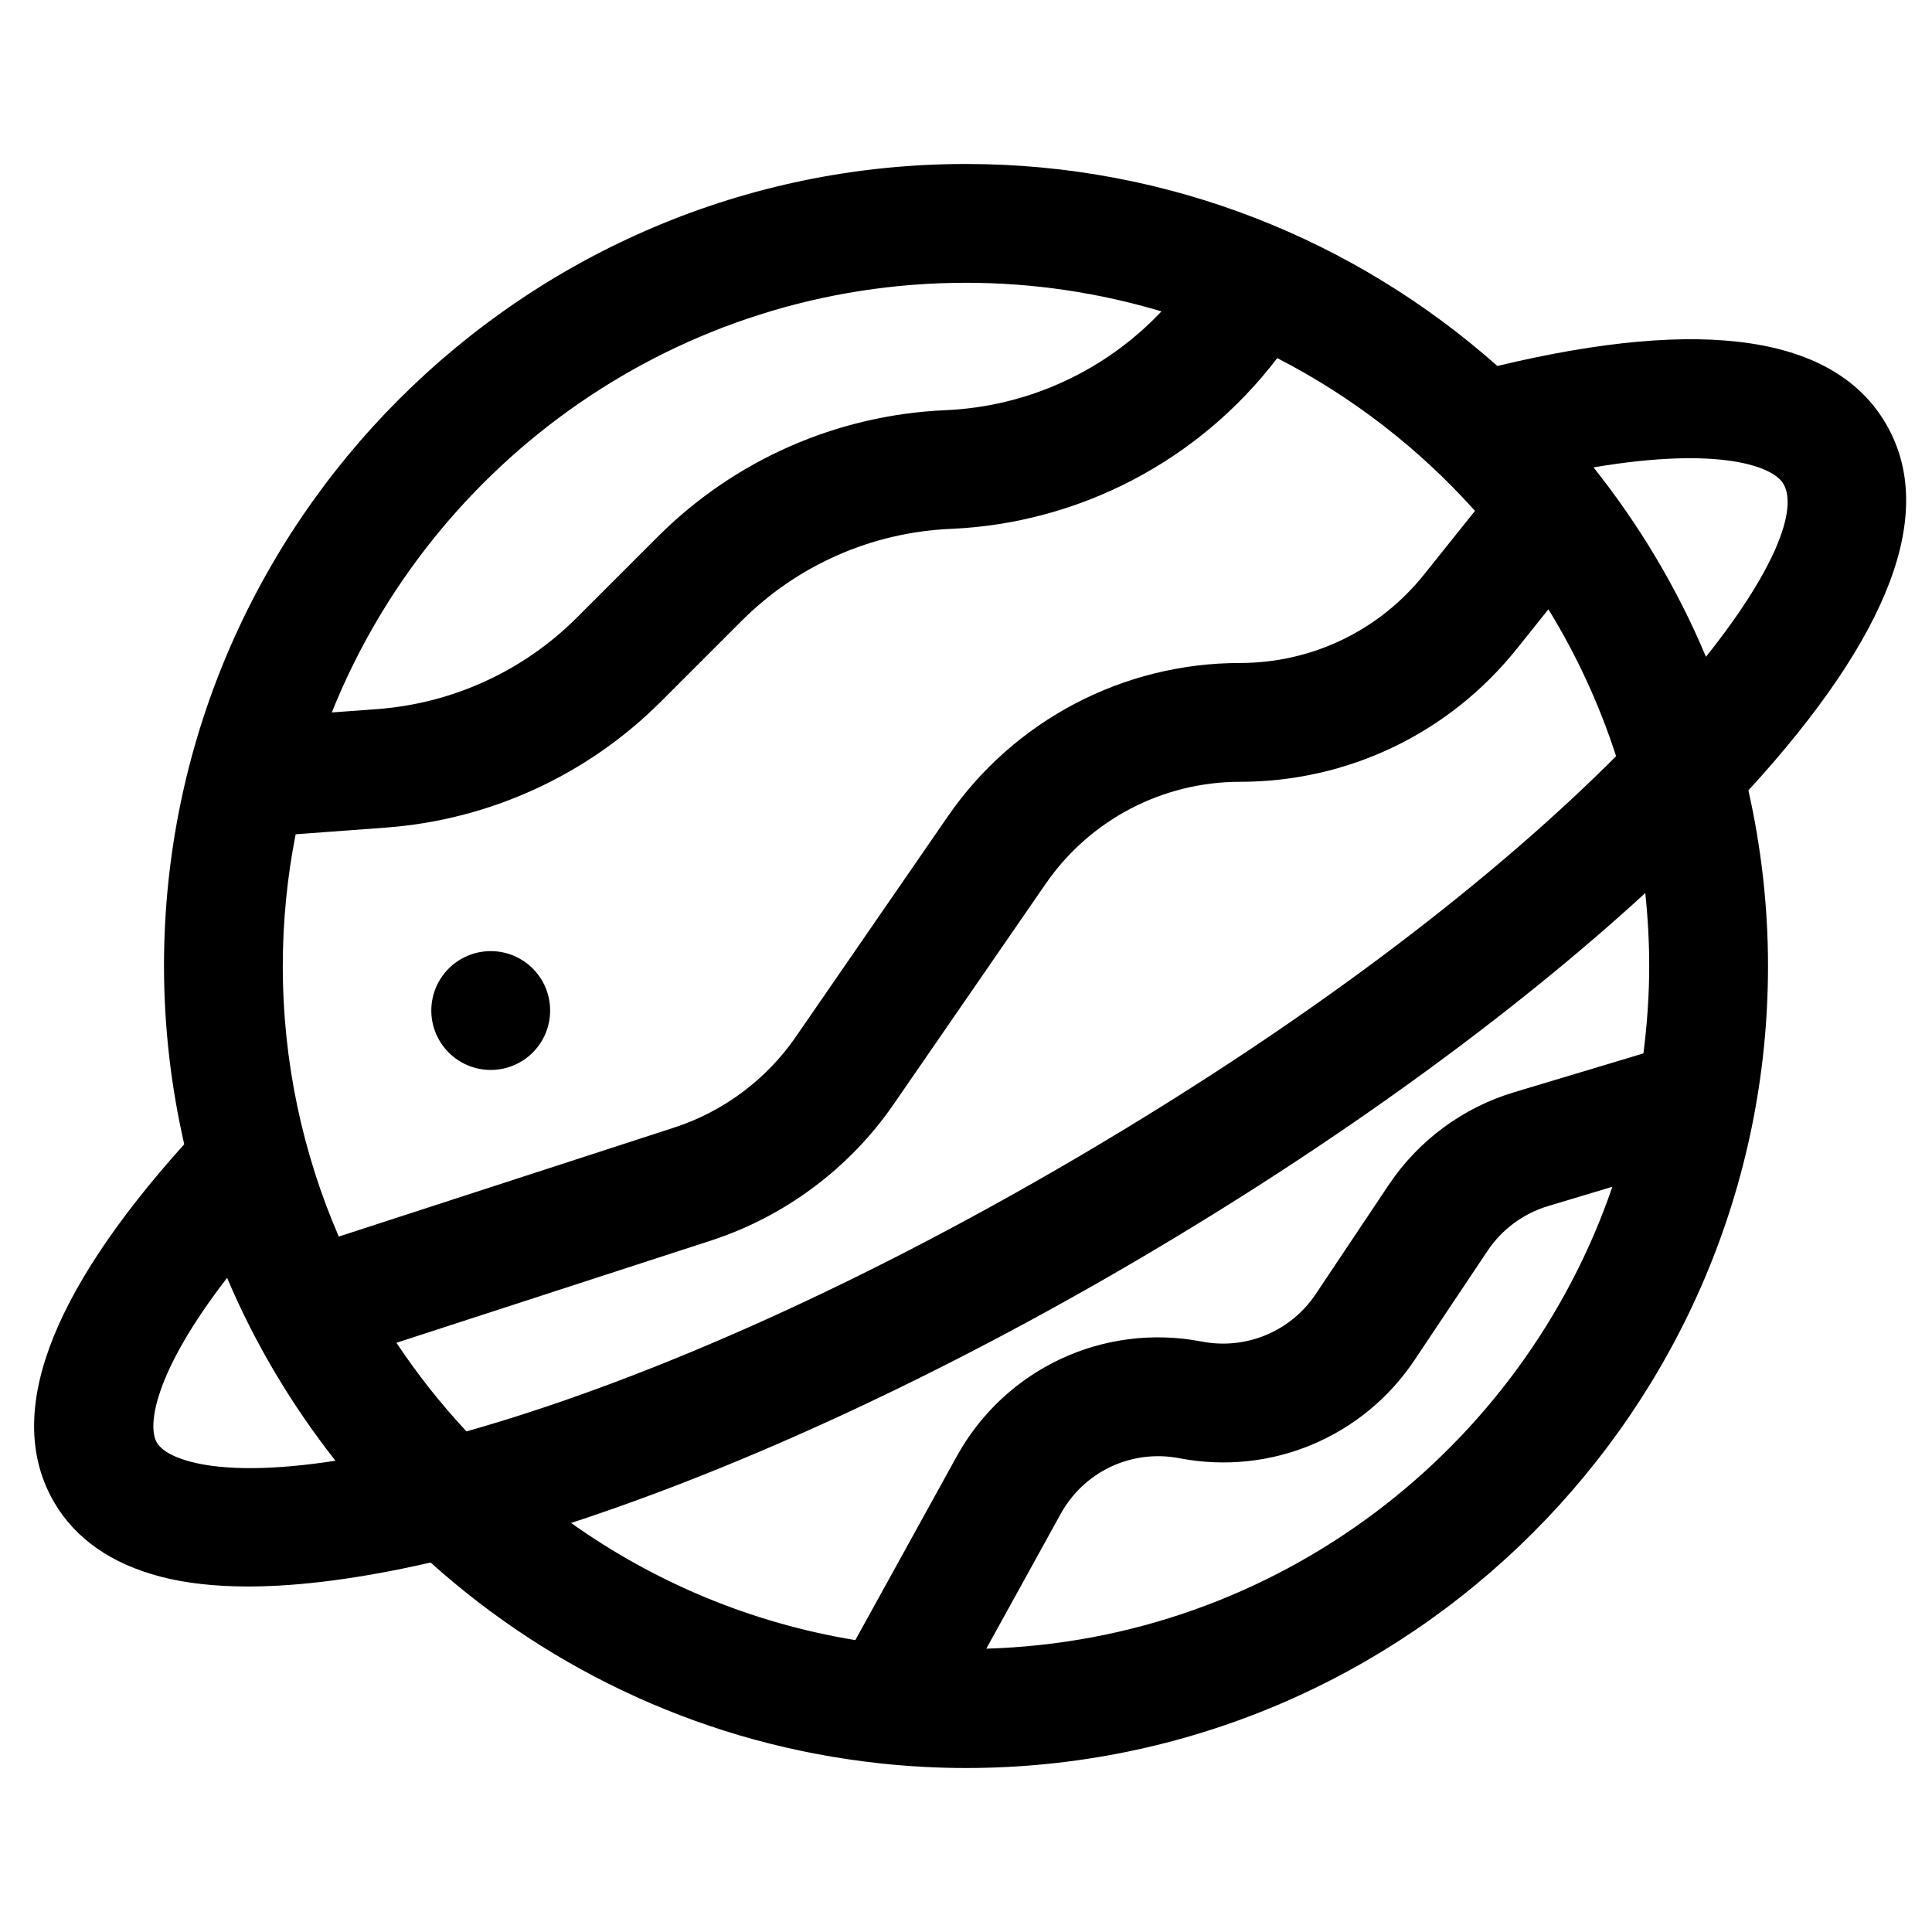 <?xml version="1.0" encoding="UTF-8"?>
<!-- Uploaded to: ICON Repo, www.iconrepo.com, Generator: ICON Repo Mixer Tools -->
<svg fill="#000000" width="800px" height="800px" version="1.1" viewBox="144 144 512 512" xmlns="http://www.w3.org/2000/svg">
 <g>
  <path d="m643.83 256.37c-13.617-23.383-48.301-28.527-103.01-15.383-37.531-33.27-86.844-53.531-140.82-53.531-117.2 0-212.54 95.348-212.54 212.54 0 16.238 1.891 32.035 5.359 47.242-36.094 40.172-47.738 72.09-34.484 94.859 5.633 9.672 15.137 16.316 28.25 19.742 6.684 1.746 14.449 2.598 23.16 2.598 13.906 0 30.246-2.203 48.371-6.352 32.312 29.031 73.531 48.316 119.01 53.207 0.109 0.016 0.215 0.027 0.324 0.043 7.414 0.785 14.934 1.207 22.551 1.207 117.2 0 212.54-95.348 212.54-212.54 0-15.988-1.832-31.551-5.195-46.539 37.711-41.191 50.012-73.844 36.48-97.094zm-27.215 15.844c3.988 6.848-2.543 23.34-20.52 45.84-7.613-18.152-17.707-35.004-29.801-50.195 33.777-5.703 47.699-0.152 50.32 4.356zm-349 251.12c-6.801-7.297-13.016-15.145-18.551-23.484l83.367-27.094c19.523-6.348 36.688-19.145 48.336-36.039l40.344-58.496c11.672-16.926 30.914-27.031 51.473-27.031 28.715 0 55.473-12.859 73.414-35.285l8.348-10.434c7.445 12.113 13.484 25.168 17.938 38.934-30.656 30.68-77.324 67.777-141.69 105.68-62.723 36.945-119.47 60.98-162.98 73.246zm214.87-284.43c19.875 10.219 37.629 23.98 52.402 40.484l-13.477 16.844c-11.93 14.914-29.727 23.469-48.824 23.469-30.914 0-59.844 15.191-77.395 40.641l-40.344 58.5c-7.746 11.234-19.164 19.746-32.148 23.965l-88.918 28.898c-9.527-22.004-14.84-46.242-14.84-71.707 0-11.941 1.191-23.602 3.41-34.902l23.922-1.773c27.5-2.039 53.379-13.898 72.875-33.395l21.363-21.363c14.828-14.828 34.531-23.496 55.48-24.406 34.281-1.488 65.902-18.234 86.492-45.254zm-82.484-19.965c17.996 0 35.371 2.676 51.793 7.586-14.785 15.672-35.23 25.219-57.164 26.176-28.84 1.25-55.965 13.184-76.379 33.598l-21.363 21.363c-14.16 14.164-32.961 22.777-52.934 24.258l-12.027 0.891c26.738-66.656 91.977-113.87 168.07-113.87zm-205.45 312.44c-3.242-0.848-7.434-2.422-9.004-5.121-2.516-4.324-0.832-18.418 18.637-43.609 7.406 17.48 17.133 33.734 28.715 48.461-16.363 2.535-29.418 2.606-38.348 0.27zm252.02-54.152c51.555-30.363 97.914-63.98 133.44-96.555 0.676 6.352 1.043 12.797 1.043 19.328 0 7.852-0.559 15.57-1.531 23.164l-34.32 10.309c-13.539 4.066-25.32 12.777-33.176 24.531l-19.348 28.945c-6.617 9.902-18.469 14.832-30.148 12.586-26.055-5.039-52.172 7.195-64.992 30.426l-26.867 48.684c-27.723-4.535-53.328-15.398-75.324-31.039 45.355-14.852 97.914-38.984 151.23-70.379zm-41.195 103.69 19.727-35.742c6.203-11.242 18.844-17.164 31.457-14.727 24.168 4.668 48.621-5.543 62.297-26.008l19.348-28.945c3.801-5.688 9.5-9.902 16.055-11.871l17.035-5.117c-23.836 69.582-88.902 120.14-165.92 122.41z"/>
  <path d="m289.79 411.8c0 8.695-7.047 15.746-15.742 15.746s-15.746-7.051-15.746-15.746c0-8.691 7.051-15.742 15.746-15.742s15.742 7.051 15.742 15.742"/>
 </g>
</svg>